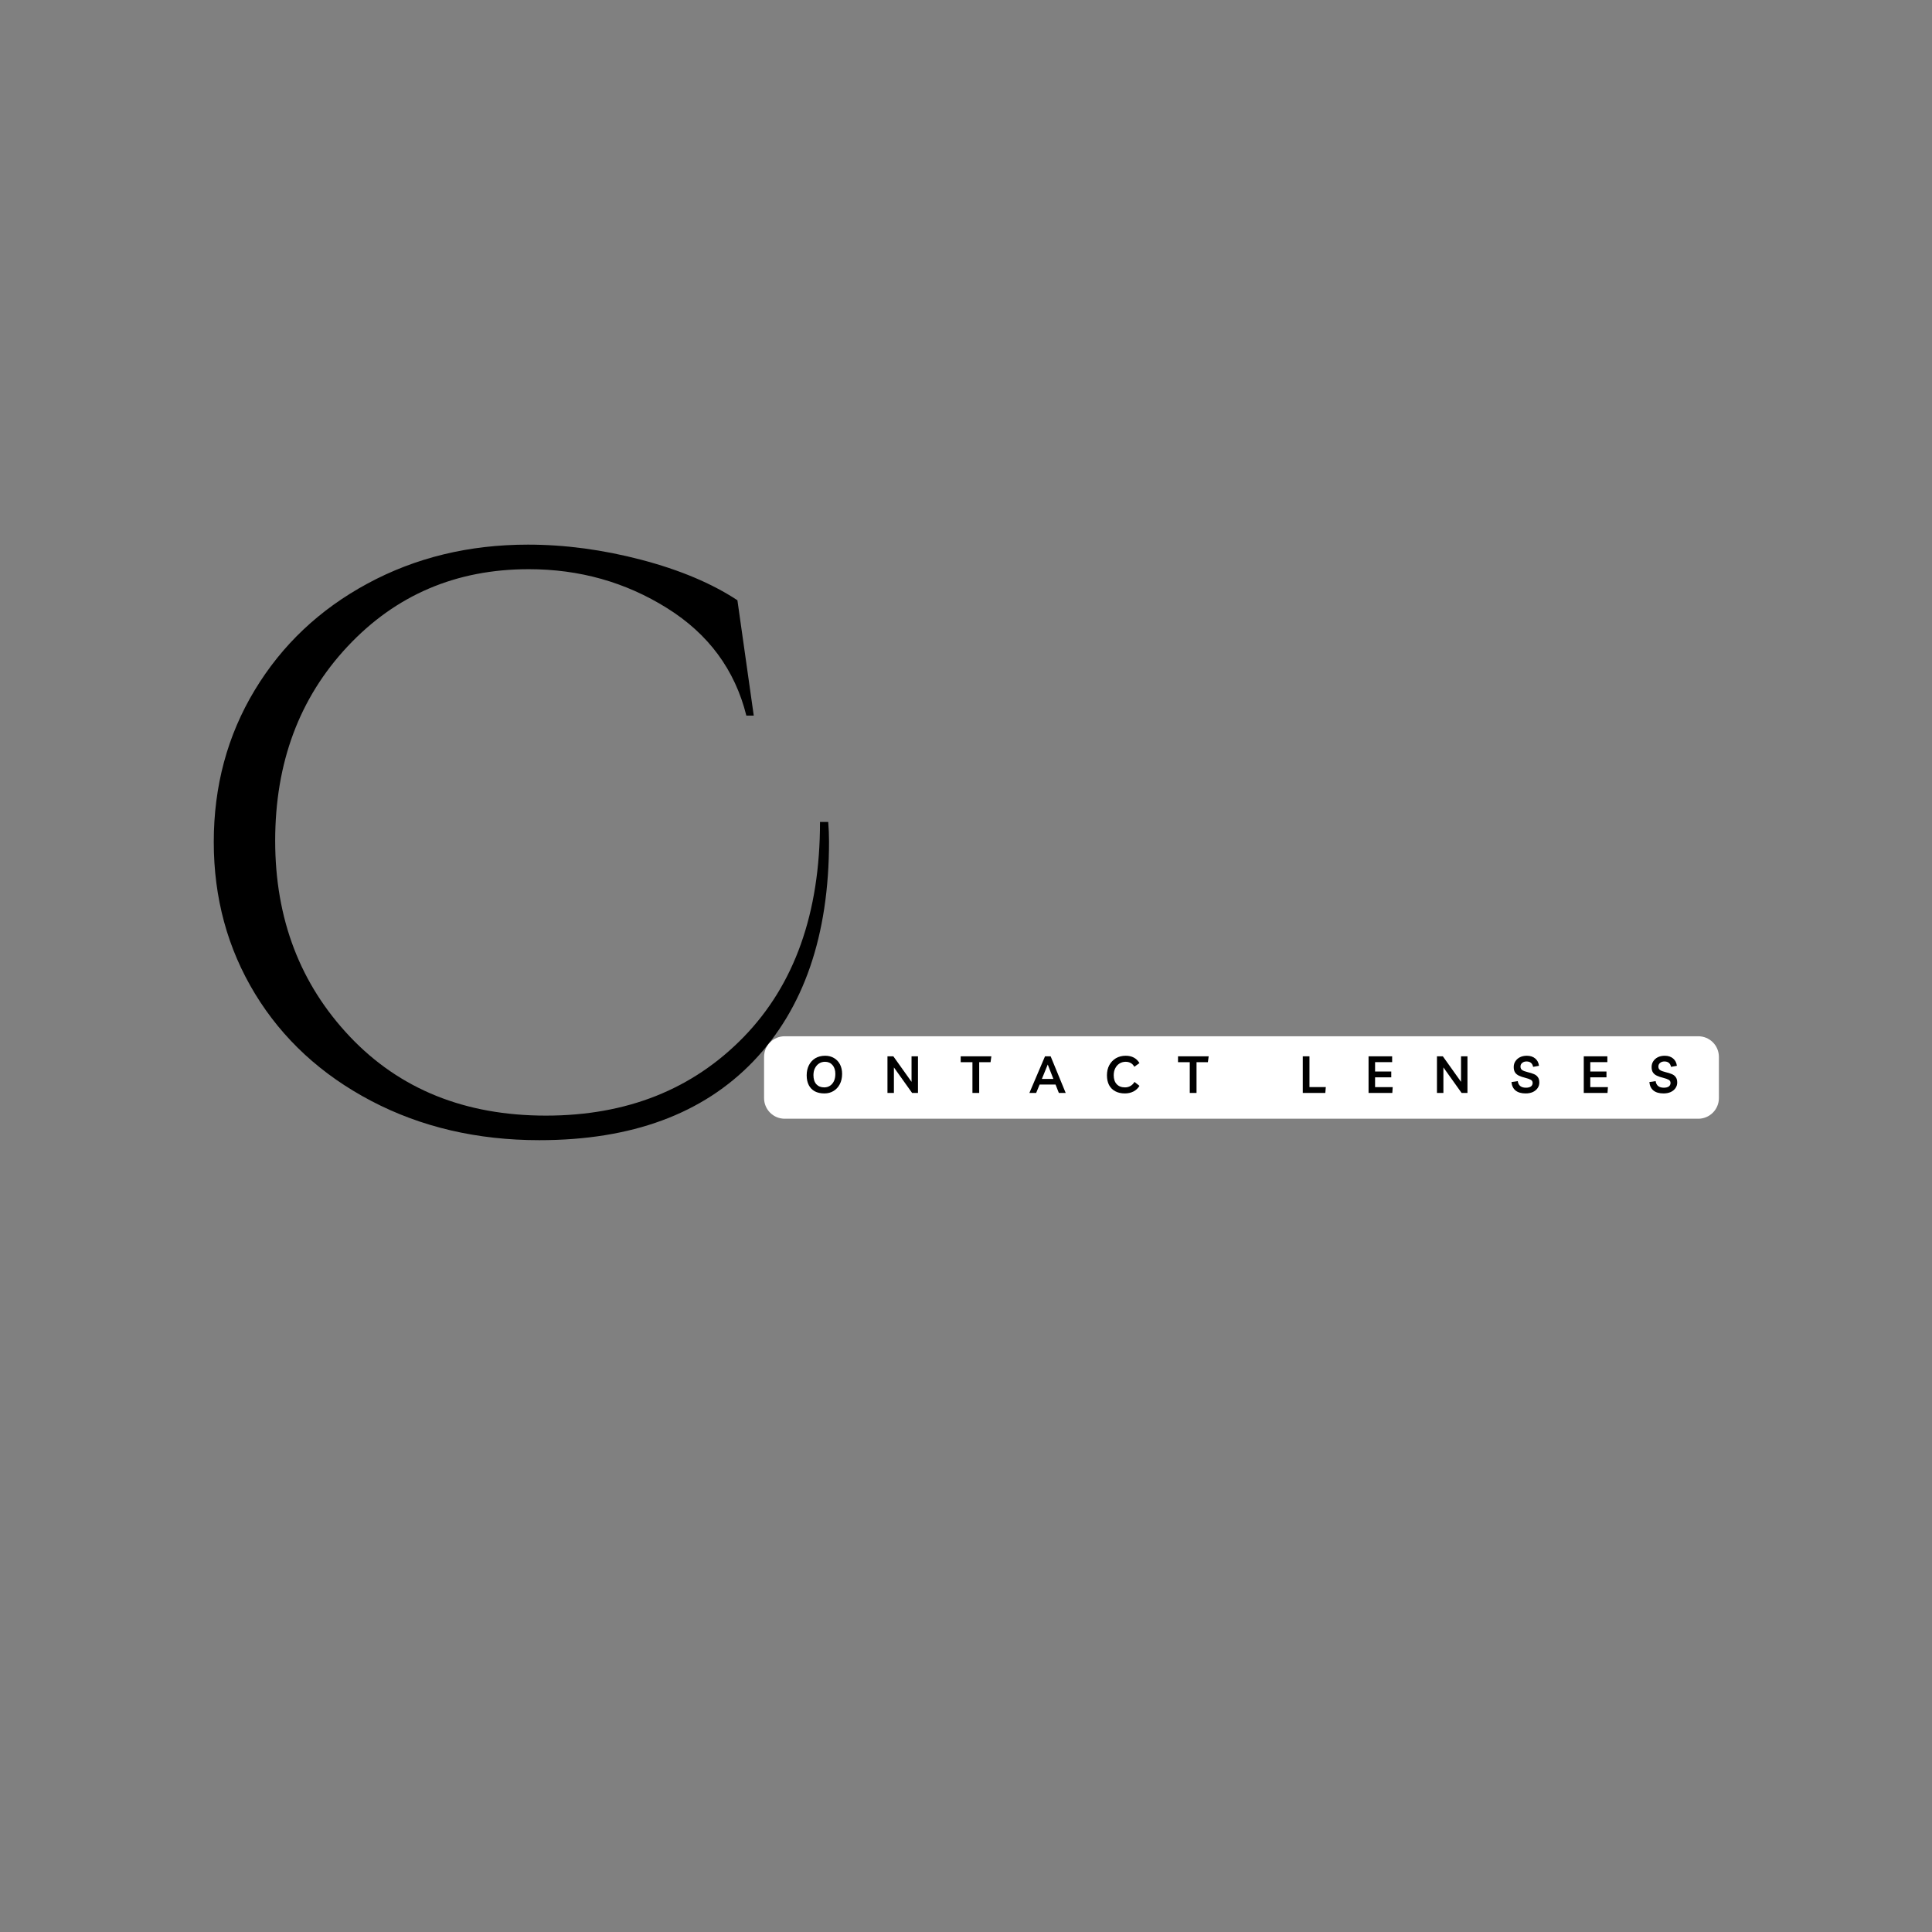 <?xml version="1.0" encoding="UTF-8"?>
<svg xmlns="http://www.w3.org/2000/svg" xmlns:xlink="http://www.w3.org/1999/xlink" width="500" viewBox="0 0 375 375" height="500" preserveAspectRatio="xMidYMid meet">
  <rect x="0" y="0" width="375" height="375" fill="#808080" stroke="none"/>
  <defs>
    <g></g>
  </defs>
  <g fill="#000000" fill-opacity="1">
    <g transform="translate(34.351, 219.088)">
      <g>
        <path d="M 126.562 -55.734 C 126.562 -37.523 121.664 -23.312 111.875 -13.094 C 102.082 -2.883 88.238 2.219 70.344 2.219 C 58.281 2.219 47.406 -0.316 37.719 -5.391 C 28.031 -10.473 20.508 -17.406 15.156 -26.188 C 9.812 -34.977 7.141 -44.801 7.141 -55.656 C 7.141 -66.508 9.785 -76.328 15.078 -85.109 C 20.379 -93.898 27.688 -100.805 37 -105.828 C 46.312 -110.859 56.688 -113.375 68.125 -113.375 C 75.32 -113.375 82.648 -112.395 90.109 -110.438 C 97.578 -108.477 103.801 -105.859 108.781 -102.578 L 111.953 -80.188 L 110.516 -80.188 C 108.297 -89.082 103.16 -96.039 95.109 -101.062 C 87.066 -106.094 78.125 -108.609 68.281 -108.609 C 54.195 -108.609 42.473 -103.609 33.109 -93.609 C 23.742 -83.609 19.062 -71.035 19.062 -55.891 C 19.062 -40.754 23.898 -28.078 33.578 -17.859 C 43.266 -7.648 55.941 -2.547 71.609 -2.547 C 87.285 -2.547 100.07 -7.625 109.969 -17.781 C 119.863 -27.945 124.812 -41.867 124.812 -59.547 L 126.406 -59.547 C 126.508 -58.273 126.562 -57.004 126.562 -55.734 Z M 126.562 -55.734 "></path>
      </g>
    </g>
  </g>
  <path fill="#ffffff" d="M 152.309 201.137 L 329.633 201.137 C 330.695 201.137 331.715 201.559 332.465 202.309 C 333.215 203.059 333.637 204.078 333.637 205.137 L 333.637 213.141 C 333.637 214.203 333.215 215.219 332.465 215.969 C 331.715 216.723 330.695 217.145 329.633 217.145 L 152.309 217.145 C 150.098 217.145 148.305 215.352 148.305 213.141 L 148.305 205.137 C 148.305 202.926 150.098 201.137 152.309 201.137 Z M 152.309 201.137 " fill-opacity="1" fill-rule="nonzero"></path>
  <g fill="#000000" fill-opacity="1">
    <g transform="translate(156.124, 212.139)">
      <g>
        <path d="M 3.891 0.094 C 3.172 0.094 2.551 -0.039 2.031 -0.312 C 1.52 -0.594 1.129 -0.992 0.859 -1.516 C 0.586 -2.047 0.453 -2.68 0.453 -3.422 C 0.453 -4.16 0.598 -4.816 0.891 -5.391 C 1.18 -5.961 1.594 -6.41 2.125 -6.734 C 2.664 -7.055 3.305 -7.219 4.047 -7.219 C 4.703 -7.219 5.273 -7.066 5.766 -6.766 C 6.266 -6.473 6.648 -6.062 6.922 -5.531 C 7.191 -5.008 7.328 -4.398 7.328 -3.703 C 7.328 -2.93 7.176 -2.258 6.875 -1.688 C 6.582 -1.125 6.176 -0.688 5.656 -0.375 C 5.145 -0.062 4.555 0.094 3.891 0.094 Z M 3.859 -1.078 C 4.273 -1.078 4.645 -1.18 4.969 -1.391 C 5.289 -1.598 5.547 -1.895 5.734 -2.281 C 5.922 -2.664 6.016 -3.141 6.016 -3.703 C 6.016 -4.41 5.832 -4.977 5.469 -5.406 C 5.102 -5.832 4.617 -6.047 4.016 -6.047 C 3.578 -6.047 3.191 -5.938 2.859 -5.719 C 2.523 -5.5 2.258 -5.195 2.062 -4.812 C 1.863 -4.426 1.766 -3.973 1.766 -3.453 C 1.766 -2.691 1.953 -2.102 2.328 -1.688 C 2.703 -1.281 3.211 -1.078 3.859 -1.078 Z M 3.859 -1.078 "></path>
      </g>
    </g>
  </g>
  <g fill="#000000" fill-opacity="1">
    <g transform="translate(171.523, 212.139)">
      <g>
        <path d="M 5.406 -7.109 L 6.656 -7.109 L 6.656 0 L 5.516 0 L 1.984 -4.953 L 1.984 0 L 0.734 0 L 0.734 -7.109 L 1.875 -7.109 L 5.406 -2.156 Z M 5.406 -7.109 "></path>
      </g>
    </g>
  </g>
  <g fill="#000000" fill-opacity="1">
    <g transform="translate(186.531, 212.139)">
      <g>
        <path d="M 5.891 -7.109 L 5.734 -5.969 L 3.531 -5.969 L 3.531 0 L 2.219 0 L 2.219 -5.969 L -0.062 -5.969 L -0.062 -7.109 Z M 5.891 -7.109 "></path>
      </g>
    </g>
  </g>
  <g fill="#000000" fill-opacity="1">
    <g transform="translate(199.898, 212.139)">
      <g>
        <path d="M -0.094 0 L 2.938 -7.109 L 4.031 -7.109 L 6.953 0 L 5.625 0 L 4.984 -1.625 L 1.891 -1.625 L 1.219 0 Z M 2.328 -2.719 L 4.562 -2.719 L 3.469 -5.516 Z M 2.328 -2.719 "></path>
      </g>
    </g>
  </g>
  <g fill="#000000" fill-opacity="1">
    <g transform="translate(214.406, 212.139)">
      <g>
        <path d="M 6.766 -1.375 C 6.484 -0.906 6.094 -0.539 5.594 -0.281 C 5.102 -0.031 4.551 0.094 3.938 0.094 C 3.207 0.094 2.582 -0.047 2.062 -0.328 C 1.539 -0.609 1.141 -1.008 0.859 -1.531 C 0.586 -2.062 0.453 -2.691 0.453 -3.422 C 0.453 -4.172 0.602 -4.828 0.906 -5.391 C 1.219 -5.961 1.645 -6.41 2.188 -6.734 C 2.738 -7.055 3.375 -7.219 4.094 -7.219 C 4.707 -7.219 5.234 -7.098 5.672 -6.859 C 6.109 -6.629 6.473 -6.273 6.766 -5.797 L 5.766 -5.078 C 5.586 -5.41 5.352 -5.656 5.062 -5.812 C 4.77 -5.969 4.445 -6.047 4.094 -6.047 C 3.633 -6.047 3.227 -5.93 2.875 -5.703 C 2.531 -5.484 2.258 -5.176 2.062 -4.781 C 1.863 -4.395 1.766 -3.945 1.766 -3.438 C 1.766 -2.695 1.957 -2.117 2.344 -1.703 C 2.727 -1.285 3.266 -1.078 3.953 -1.078 C 4.336 -1.078 4.688 -1.164 5 -1.344 C 5.32 -1.52 5.586 -1.785 5.797 -2.141 Z M 6.766 -1.375 "></path>
      </g>
    </g>
  </g>
  <g fill="#000000" fill-opacity="1">
    <g transform="translate(228.714, 212.139)">
      <g>
        <path d="M 5.891 -7.109 L 5.734 -5.969 L 3.531 -5.969 L 3.531 0 L 2.219 0 L 2.219 -5.969 L -0.062 -5.969 L -0.062 -7.109 Z M 5.891 -7.109 "></path>
      </g>
    </g>
  </g>
  <g fill="#000000" fill-opacity="1">
    <g transform="translate(242.081, 212.139)">
      <g></g>
    </g>
  </g>
  <g fill="#000000" fill-opacity="1">
    <g transform="translate(252.135, 212.139)">
      <g>
        <path d="M 0.734 0 L 0.734 -7.109 L 2.031 -7.109 L 2.031 -1.141 L 5.203 -1.141 L 5.109 0 Z M 0.734 0 "></path>
      </g>
    </g>
  </g>
  <g fill="#000000" fill-opacity="1">
    <g transform="translate(264.902, 212.139)">
      <g>
        <path d="M 5.312 -5.984 L 2 -5.984 L 2 -4.156 L 5.141 -4.156 L 5.141 -3.031 L 2 -3.031 L 2 -1.125 L 5.422 -1.125 L 5.344 0 L 0.734 0 L 0.734 -7.109 L 5.312 -7.109 Z M 5.312 -5.984 "></path>
      </g>
    </g>
  </g>
  <g fill="#000000" fill-opacity="1">
    <g transform="translate(278.179, 212.139)">
      <g>
        <path d="M 5.406 -7.109 L 6.656 -7.109 L 6.656 0 L 5.516 0 L 1.984 -4.953 L 1.984 0 L 0.734 0 L 0.734 -7.109 L 1.875 -7.109 L 5.406 -2.156 Z M 5.406 -7.109 "></path>
      </g>
    </g>
  </g>
  <g fill="#000000" fill-opacity="1">
    <g transform="translate(293.187, 212.139)">
      <g>
        <path d="M 2.938 0.094 C 2.102 0.094 1.453 -0.094 0.984 -0.469 C 0.523 -0.844 0.258 -1.391 0.188 -2.109 L 1.406 -2.297 C 1.531 -1.441 2.062 -1.016 3 -1.016 C 3.406 -1.016 3.723 -1.094 3.953 -1.25 C 4.18 -1.414 4.297 -1.645 4.297 -1.938 C 4.297 -2.207 4.18 -2.41 3.953 -2.547 C 3.723 -2.68 3.359 -2.812 2.859 -2.938 C 2.391 -3.051 1.988 -3.188 1.656 -3.344 C 1.32 -3.5 1.066 -3.707 0.891 -3.969 C 0.711 -4.238 0.625 -4.594 0.625 -5.031 C 0.625 -5.457 0.734 -5.832 0.953 -6.156 C 1.172 -6.488 1.469 -6.75 1.844 -6.938 C 2.227 -7.125 2.672 -7.219 3.172 -7.219 C 3.836 -7.219 4.379 -7.039 4.797 -6.688 C 5.211 -6.344 5.457 -5.867 5.531 -5.266 L 4.391 -5.062 C 4.254 -5.758 3.828 -6.109 3.109 -6.109 C 2.766 -6.109 2.484 -6.016 2.266 -5.828 C 2.047 -5.648 1.938 -5.414 1.938 -5.125 C 1.938 -4.832 2.039 -4.609 2.25 -4.453 C 2.469 -4.297 2.836 -4.156 3.359 -4.031 C 3.816 -3.926 4.211 -3.801 4.547 -3.656 C 4.879 -3.52 5.133 -3.32 5.312 -3.062 C 5.5 -2.812 5.594 -2.461 5.594 -2.016 C 5.594 -1.609 5.477 -1.242 5.25 -0.922 C 5.031 -0.609 4.723 -0.359 4.328 -0.172 C 3.93 0.004 3.469 0.094 2.938 0.094 Z M 2.938 0.094 "></path>
      </g>
    </g>
  </g>
  <g fill="#000000" fill-opacity="1">
    <g transform="translate(306.674, 212.139)">
      <g>
        <path d="M 5.312 -5.984 L 2 -5.984 L 2 -4.156 L 5.141 -4.156 L 5.141 -3.031 L 2 -3.031 L 2 -1.125 L 5.422 -1.125 L 5.344 0 L 0.734 0 L 0.734 -7.109 L 5.312 -7.109 Z M 5.312 -5.984 "></path>
      </g>
    </g>
  </g>
  <g fill="#000000" fill-opacity="1">
    <g transform="translate(319.951, 212.139)">
      <g>
        <path d="M 2.938 0.094 C 2.102 0.094 1.453 -0.094 0.984 -0.469 C 0.523 -0.844 0.258 -1.391 0.188 -2.109 L 1.406 -2.297 C 1.531 -1.441 2.062 -1.016 3 -1.016 C 3.406 -1.016 3.723 -1.094 3.953 -1.25 C 4.18 -1.414 4.297 -1.645 4.297 -1.938 C 4.297 -2.207 4.18 -2.41 3.953 -2.547 C 3.723 -2.68 3.359 -2.812 2.859 -2.938 C 2.391 -3.051 1.988 -3.188 1.656 -3.344 C 1.32 -3.5 1.066 -3.707 0.891 -3.969 C 0.711 -4.238 0.625 -4.594 0.625 -5.031 C 0.625 -5.457 0.734 -5.832 0.953 -6.156 C 1.172 -6.488 1.469 -6.75 1.844 -6.938 C 2.227 -7.125 2.672 -7.219 3.172 -7.219 C 3.836 -7.219 4.379 -7.039 4.797 -6.688 C 5.211 -6.344 5.457 -5.867 5.531 -5.266 L 4.391 -5.062 C 4.254 -5.758 3.828 -6.109 3.109 -6.109 C 2.766 -6.109 2.484 -6.016 2.266 -5.828 C 2.047 -5.648 1.938 -5.414 1.938 -5.125 C 1.938 -4.832 2.039 -4.609 2.25 -4.453 C 2.469 -4.297 2.836 -4.156 3.359 -4.031 C 3.816 -3.926 4.211 -3.801 4.547 -3.656 C 4.879 -3.52 5.133 -3.32 5.312 -3.062 C 5.5 -2.812 5.594 -2.461 5.594 -2.016 C 5.594 -1.609 5.477 -1.242 5.25 -0.922 C 5.031 -0.609 4.723 -0.359 4.328 -0.172 C 3.93 0.004 3.469 0.094 2.938 0.094 Z M 2.938 0.094 "></path>
      </g>
    </g>
  </g>
</svg>
